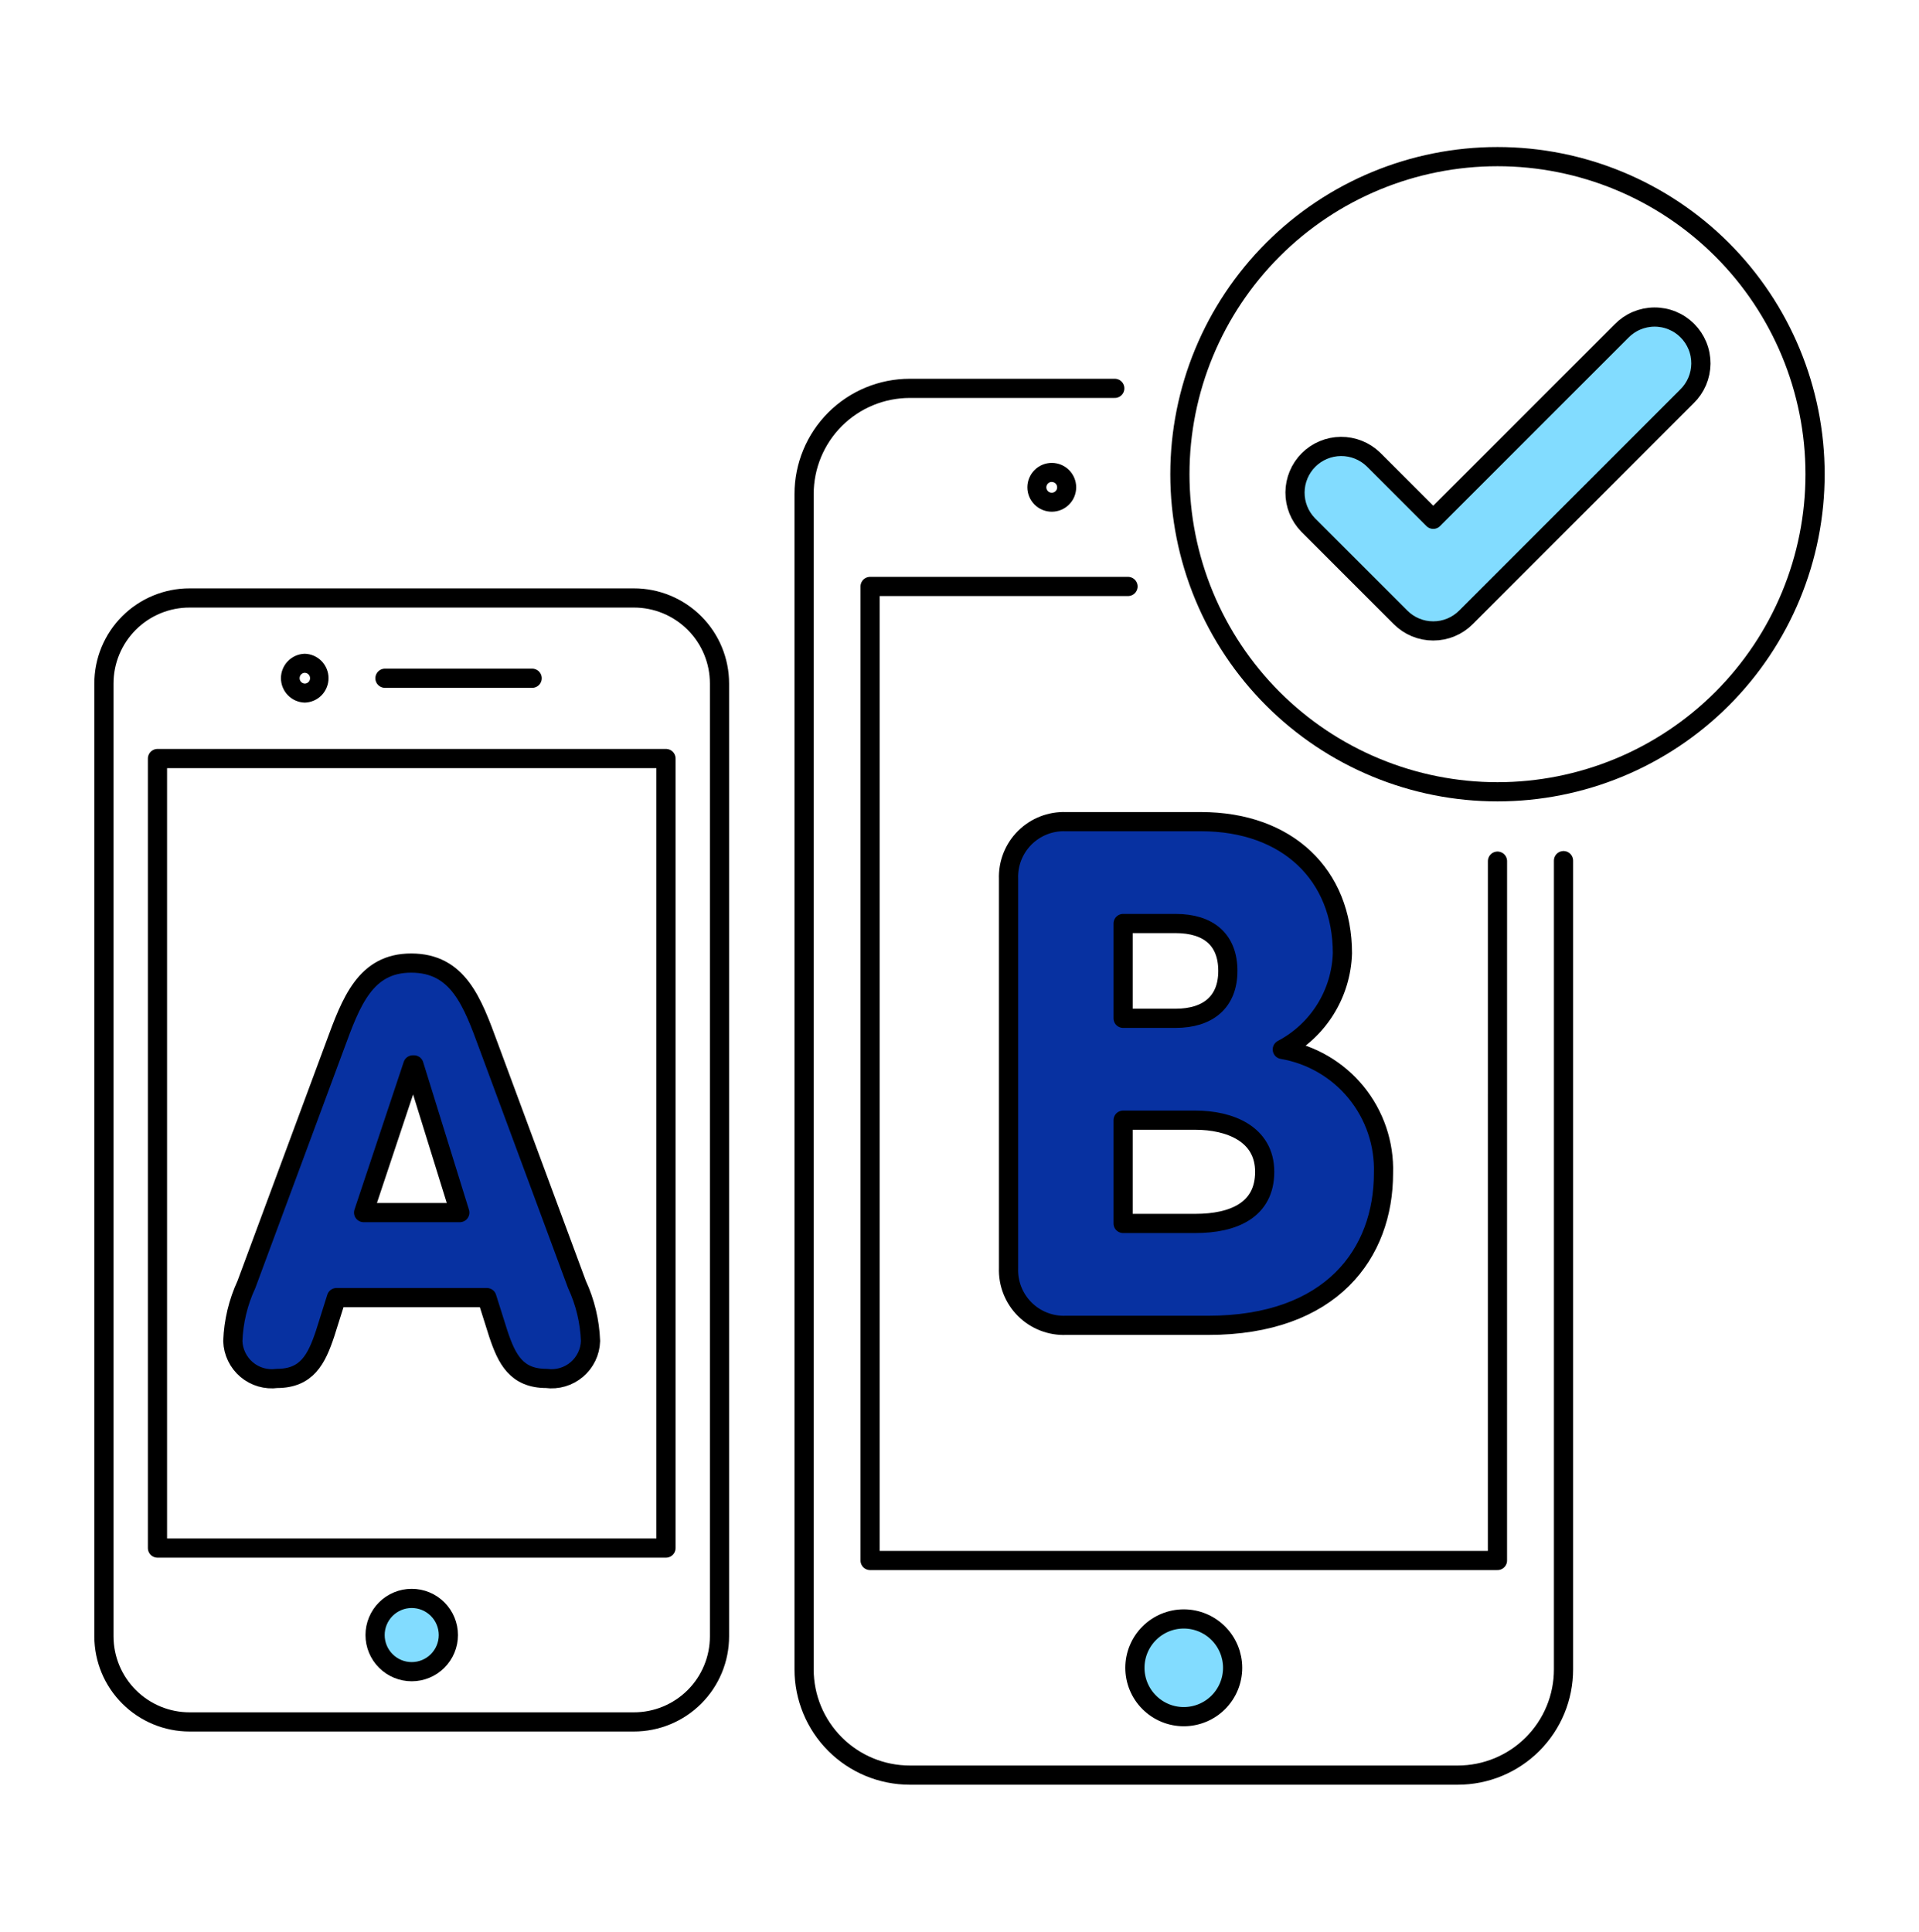 <svg width="150" height="151" viewBox="0 0 150 151" fill="none" xmlns="http://www.w3.org/2000/svg">
<path d="M8.123 53.438C8.122 52.558 8.294 51.687 8.63 50.874C8.967 50.061 9.46 49.322 10.082 48.7C10.704 48.078 11.443 47.585 12.256 47.249C13.069 46.913 13.94 46.74 14.82 46.742H49.545C50.425 46.74 51.296 46.913 52.109 47.249C52.922 47.586 53.66 48.079 54.282 48.701C54.904 49.323 55.397 50.061 55.733 50.874C56.069 51.687 56.241 52.559 56.24 53.438V127.911C56.24 128.79 56.067 129.66 55.73 130.472C55.394 131.284 54.901 132.021 54.279 132.642C53.657 133.263 52.919 133.756 52.107 134.091C51.294 134.427 50.424 134.599 49.545 134.598H14.818C13.044 134.598 11.343 133.893 10.088 132.639C8.832 131.385 8.126 129.685 8.123 127.911V53.438Z" stroke="black" stroke-width="1.5" stroke-linecap="round" stroke-linejoin="round"/>
<path d="M12.309 59.294H52.057V121.009H12.309V59.294Z" stroke="black" stroke-width="1.5" stroke-linecap="round" stroke-linejoin="round"/>
<path d="M30.09 53.017H41.596" stroke="black" stroke-width="1.5" stroke-linecap="round" stroke-linejoin="round"/>
<path d="M23.816 52.594C23.871 52.593 23.926 52.603 23.977 52.625C24.028 52.646 24.075 52.677 24.113 52.717C24.153 52.756 24.184 52.802 24.205 52.853C24.226 52.904 24.237 52.959 24.236 53.014C24.238 53.07 24.227 53.124 24.206 53.176C24.185 53.227 24.154 53.273 24.115 53.312C24.076 53.351 24.029 53.382 23.978 53.403C23.927 53.424 23.873 53.435 23.817 53.435C23.71 53.429 23.608 53.381 23.534 53.303C23.46 53.224 23.419 53.12 23.419 53.012C23.419 52.904 23.46 52.8 23.534 52.722C23.608 52.643 23.71 52.596 23.817 52.589M23.817 51.103C23.32 51.117 22.848 51.324 22.502 51.681C22.155 52.037 21.961 52.515 21.961 53.012C21.961 53.51 22.155 53.987 22.502 54.344C22.848 54.7 23.32 54.907 23.817 54.921H23.825C24.322 54.907 24.794 54.7 25.141 54.344C25.487 53.987 25.681 53.51 25.681 53.012C25.681 52.515 25.487 52.037 25.141 51.681C24.794 51.324 24.322 51.117 23.825 51.103H23.817Z" fill="black"/>
<path d="M29.318 127.808C29.318 128.568 29.62 129.296 30.157 129.833C30.694 130.37 31.423 130.672 32.182 130.672C32.942 130.672 33.67 130.37 34.207 129.833C34.744 129.296 35.046 128.568 35.046 127.808C35.046 127.049 34.744 126.32 34.207 125.783C33.67 125.246 32.942 124.944 32.182 124.944C31.423 124.944 30.694 125.246 30.157 125.783C29.62 126.32 29.318 127.049 29.318 127.808Z" fill="#82DCFF" stroke="black" stroke-width="1.5" stroke-linecap="round" stroke-linejoin="round"/>
<path d="M26.168 81.782C27.449 78.288 28.556 75.281 32.138 75.281C35.809 75.281 36.914 78.288 38.197 81.782L45.097 100.402C45.741 101.792 46.102 103.296 46.158 104.826C46.145 105.252 46.042 105.67 45.856 106.054C45.671 106.438 45.407 106.778 45.082 107.053C44.757 107.329 44.378 107.533 43.969 107.653C43.561 107.773 43.131 107.806 42.709 107.749C40.364 107.749 39.613 106.246 38.949 104.254L38.057 101.43H26.3L25.409 104.254C24.744 106.246 23.994 107.749 21.649 107.749C21.227 107.806 20.797 107.773 20.389 107.654C19.98 107.534 19.601 107.331 19.276 107.056C18.951 106.781 18.687 106.44 18.502 106.057C18.316 105.674 18.213 105.256 18.199 104.831C18.255 103.3 18.615 101.796 19.26 100.406L26.168 81.782ZM32.359 83.241H32.27L28.422 94.786H35.941L32.359 83.241Z" fill="#0731A1" stroke="black" stroke-width="1.5" stroke-linecap="round" stroke-linejoin="round"/>
<path d="M122.213 67.274V130.497C122.213 131.581 122 132.656 121.585 133.658C121.17 134.66 120.561 135.571 119.794 136.338C119.027 137.105 118.116 137.713 117.114 138.128C116.112 138.543 115.038 138.757 113.953 138.757H71.112C68.921 138.756 66.82 137.885 65.271 136.336C63.722 134.787 62.852 132.686 62.852 130.495V38.618C62.852 36.427 63.722 34.326 65.271 32.776C66.821 31.227 68.922 30.357 71.113 30.357H87.137" stroke="black" stroke-width="1.5" stroke-linecap="round" stroke-linejoin="round"/>
<path d="M88.17 45.842H68.012V121.981H117.05L117.052 67.314" stroke="black" stroke-width="1.5" stroke-linecap="round" stroke-linejoin="round"/>
<path d="M82.211 37.676C82.267 37.675 82.322 37.685 82.373 37.706C82.424 37.727 82.47 37.758 82.509 37.798C82.548 37.837 82.579 37.883 82.6 37.934C82.621 37.985 82.632 38.04 82.632 38.095C82.632 38.15 82.622 38.205 82.601 38.256C82.58 38.307 82.549 38.353 82.51 38.392C82.461 38.442 82.4 38.478 82.333 38.499C82.267 38.519 82.196 38.523 82.127 38.509C82.059 38.495 81.995 38.465 81.941 38.421C81.887 38.376 81.845 38.319 81.818 38.255C81.792 38.19 81.781 38.12 81.788 38.05C81.796 37.981 81.82 37.914 81.859 37.857C81.898 37.799 81.951 37.751 82.012 37.719C82.074 37.686 82.143 37.669 82.213 37.67M82.213 36.184C81.707 36.184 81.221 36.385 80.864 36.743C80.506 37.101 80.305 37.586 80.305 38.092C80.305 38.598 80.506 39.084 80.864 39.441C81.221 39.799 81.707 40 82.213 40C82.719 40 83.204 39.799 83.562 39.441C83.92 39.084 84.121 38.598 84.121 38.092C84.121 37.586 83.92 37.101 83.562 36.743C83.204 36.385 82.719 36.184 82.213 36.184Z" fill="black"/>
<path d="M88.711 130.369C88.711 131.382 89.113 132.353 89.83 133.069C90.546 133.786 91.517 134.188 92.53 134.188C93.543 134.188 94.515 133.786 95.231 133.069C95.947 132.353 96.35 131.382 96.35 130.369C96.35 129.356 95.947 128.384 95.231 127.668C94.515 126.952 93.543 126.549 92.53 126.549C91.517 126.549 90.546 126.952 89.83 127.668C89.113 128.384 88.711 129.356 88.711 130.369Z" fill="#82DCFF" stroke="black" stroke-width="1.5" stroke-linecap="round" stroke-linejoin="round"/>
<path d="M78.833 68.705C78.811 68.111 78.912 67.519 79.129 66.966C79.347 66.412 79.676 65.91 80.096 65.489C80.517 65.069 81.019 64.74 81.573 64.522C82.126 64.305 82.718 64.204 83.312 64.226H93.874C100.675 64.226 104.931 68.429 104.931 74.512C104.884 76.069 104.424 77.586 103.598 78.907C102.772 80.228 101.611 81.306 100.232 82.032C102.497 82.418 104.546 83.61 106 85.389C107.453 87.168 108.214 89.413 108.141 91.71C108.141 97.951 104.104 103.599 94.427 103.599H83.312C82.718 103.621 82.126 103.52 81.573 103.303C81.019 103.086 80.517 102.757 80.096 102.336C79.676 101.916 79.347 101.414 79.129 100.86C78.912 100.307 78.811 99.715 78.833 99.121V68.705ZM87.79 79.599H91.884C94.427 79.599 95.976 78.327 95.976 75.894C95.976 73.461 94.481 72.189 91.884 72.189H87.79V79.599ZM87.79 95.634H93.437C96.423 95.634 98.855 94.585 98.855 91.598C98.855 88.611 96.09 87.562 93.437 87.562H87.79V95.634Z" fill="#0731A1" stroke="black" stroke-width="1.5" stroke-linecap="round" stroke-linejoin="round"/>
<path d="M92.227 37.068C92.227 40.328 92.869 43.556 94.116 46.568C95.364 49.58 97.192 52.317 99.498 54.622C101.803 56.927 104.539 58.756 107.551 60.003C110.563 61.251 113.791 61.893 117.051 61.893C120.311 61.893 123.539 61.251 126.551 60.003C129.563 58.756 132.3 56.927 134.605 54.622C136.91 52.317 138.739 49.58 139.986 46.568C141.234 43.556 141.876 40.328 141.876 37.068C141.876 30.484 139.261 24.17 134.605 19.514C129.949 14.859 123.635 12.243 117.051 12.243C110.467 12.243 104.153 14.859 99.498 19.514C94.842 24.17 92.227 30.484 92.227 37.068Z" stroke="black" stroke-width="1.5" stroke-linecap="round" stroke-linejoin="round"/>
<path d="M112.031 49.318C111.556 49.319 111.086 49.226 110.647 49.044C110.208 48.862 109.81 48.596 109.475 48.259L102.246 41.03C101.585 40.349 101.218 39.435 101.225 38.486C101.232 37.536 101.612 36.628 102.283 35.956C102.955 35.285 103.863 34.905 104.813 34.898C105.762 34.891 106.676 35.258 107.357 35.919L112.031 40.592L126.744 25.879C127.078 25.535 127.476 25.261 127.917 25.073C128.358 24.885 128.831 24.786 129.31 24.783C129.789 24.779 130.264 24.871 130.708 25.053C131.151 25.234 131.554 25.502 131.892 25.841C132.231 26.18 132.499 26.583 132.681 27.026C132.863 27.469 132.954 27.944 132.951 28.423C132.947 28.902 132.849 29.376 132.661 29.817C132.472 30.257 132.198 30.656 131.855 30.99L114.586 48.259C114.251 48.595 113.853 48.862 113.414 49.044C112.976 49.226 112.506 49.319 112.031 49.318Z" fill="#82DCFF" stroke="black" stroke-width="1.5" stroke-linecap="round" stroke-linejoin="round"/>
</svg>
